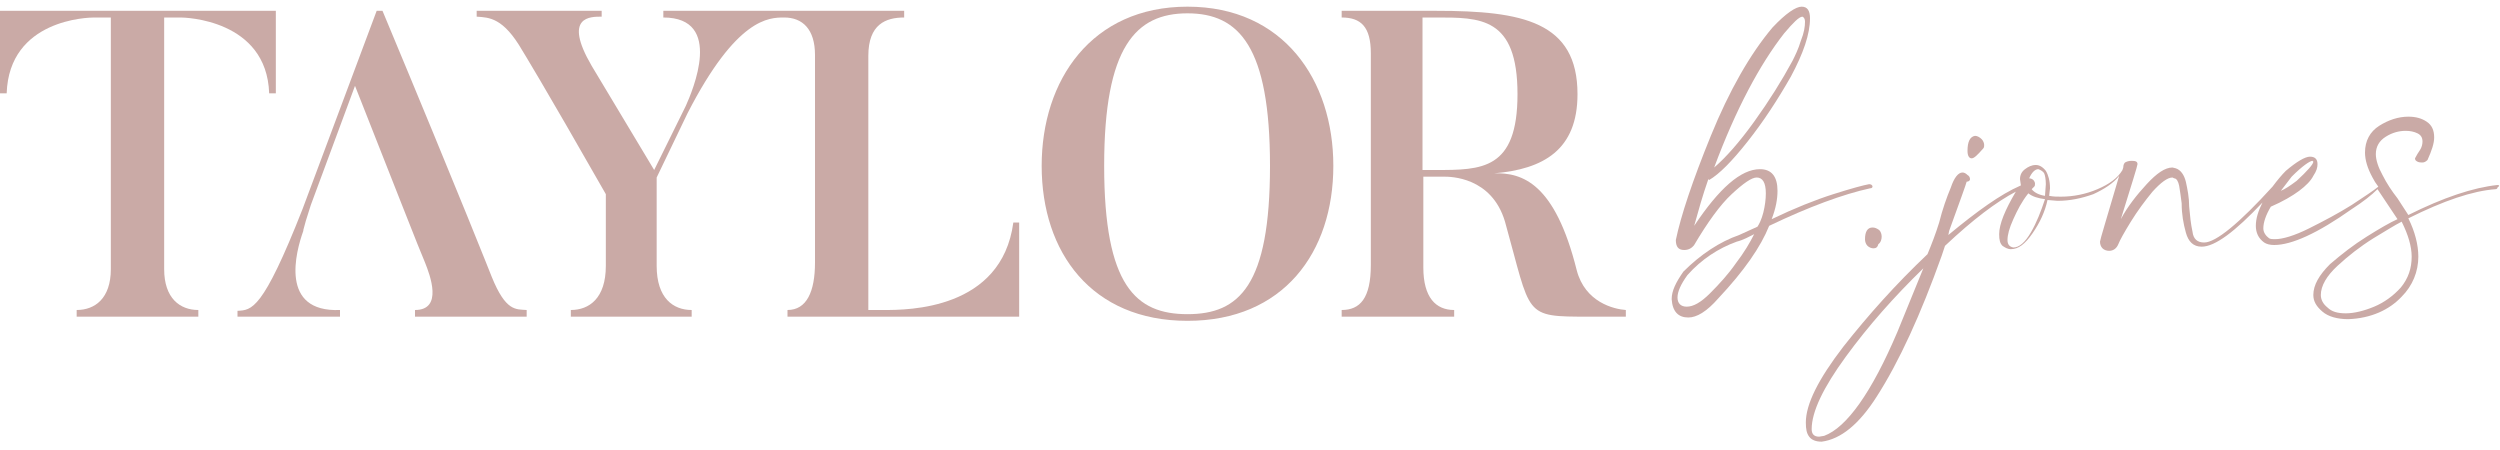 <svg width="300" height="54" viewBox="0 0 300 54" fill="none" xmlns="http://www.w3.org/2000/svg">
<path d="M202.6 38.1C201.4 38.1 200.7 37.4 200.6 35.9C200.6 34.9 201.1 33.9 202 32.6C204.1 30.5 206.4 29 208.7 28.2L210.9 27.2C211.1 26.9 211.4 26.3 211.6 25.5C211.8 24.7 211.9 23.9 211.9 23.2C211.9 21.9 211.5 21.3 210.8 21.3C210.2 21.3 209.2 22 207.8 23.3C206.4 24.6 204.9 26.7 203.3 29.4C203 29.8 202.6 30 202.1 30C201.4 30 201.1 29.6 201.1 28.8C201.7 25.9 203.1 21.7 205.3 16.3C207.5 10.9 210 6.5 212.7 3.3C214.3 1.6 215.5 0.8 216.2 0.8C216.9 0.8 217.2 1.3 217.2 2.2C217.2 4.1 216.4 6.4 214.9 9.2C213.3 12 211.6 14.6 209.7 17C207.8 19.4 206.3 20.9 205.1 21.6L205 21.5C204.3 23.5 203.8 25.3 203.3 27.1C206.3 22.6 208.9 20.3 211.2 20.3C212.6 20.3 213.3 21.2 213.3 22.9C213.3 23.9 213.1 25 212.6 26.3C215.3 25 217.8 24 220 23.3C222.2 22.6 223.7 22.2 224.3 22.1C224.5 22.1 224.7 22.2 224.7 22.4C224.7 22.5 224.6 22.6 224.4 22.6C221.2 23.3 217.1 24.8 212.3 27.1C211.3 29.6 209.3 32.5 206.2 35.8C204.8 37.4 203.6 38.1 202.6 38.1ZM202.4 36.8C203.2 36.8 204.1 36.3 205.2 35.2C206.3 34.1 207.4 32.9 208.3 31.6C209.3 30.3 210 29.1 210.5 28.1C209.9 28.4 209.2 28.8 208.4 29C206.2 29.8 204.2 31.1 202.5 33C201.7 34.1 201.3 35 201.3 35.7C201.3 36.4 201.7 36.8 202.4 36.8ZM205.7 20.1C207.1 18.9 208.7 17.1 210.5 14.6C212.3 12.1 213.8 9.7 215.1 7.3C215.4 6.7 215.8 5.9 216.1 4.9C216.5 3.9 216.6 3.2 216.6 2.6C216.6 2.3 216.5 2.1 216.3 2C215.9 2 215.2 2.7 214.1 4C211.2 7.7 208.3 13.1 205.7 20.1Z" fill="#CAAAA6"/>
<path d="M224.8 29.8C224.6 29.8 224.3 29.7 224.1 29.5C223.9 29.3 223.8 29 223.8 28.7C223.8 27.8 224.1 27.3 224.7 27.3C225 27.3 225.2 27.4 225.5 27.6C225.7 27.8 225.8 28.1 225.8 28.4C225.8 28.7 225.7 29.1 225.4 29.3C225.3 29.7 225.1 29.8 224.8 29.8Z" fill="#CAAAA6"/>
<path d="M236.6 19C236.9 19 237.3 18.6 238 17.8C238.1 17.7 238.1 17.5 238.1 17.4C238.1 17.2 238 16.9 237.8 16.7C237.6 16.5 237.3 16.3 237 16.3C236.4 16.4 236.1 17 236.1 18.1C236.1 18.7 236.3 19 236.6 19Z" fill="#CAAAA6"/>
<path d="M299.7 22.2C296.8 22.5 293.2 23.7 289 25.8L287.7 23.8C287 22.9 286.4 22 285.9 21C285.4 20.1 285.1 19.2 285.1 18.5C285.1 17.6 285.5 16.9 286.3 16.4C287.1 15.9 287.9 15.7 288.7 15.7C289.2 15.7 289.7 15.8 290.1 16C290.5 16.2 290.7 16.5 290.7 17C290.7 17.3 290.6 17.7 290.4 18C290.2 18.3 290 18.6 289.8 19C289.8 19.2 289.9 19.3 290.1 19.4C290.3 19.5 290.5 19.5 290.7 19.5C290.9 19.5 291.1 19.4 291.3 19.2C291.8 18.1 292.1 17.2 292.1 16.5C292.1 15.6 291.8 15 291.2 14.6C290.6 14.2 289.9 14 289 14C287.8 14 286.6 14.4 285.5 15.1C284.4 15.8 283.8 16.9 283.8 18.3C283.8 19.2 284.1 20.2 284.7 21.3C284.9 21.7 285.1 22 285.4 22.4C284.8 22.9 283.7 23.6 282.2 24.6C280.6 25.6 278.9 26.5 277.1 27.4C275.3 28.3 273.9 28.7 273 28.7C272.7 28.7 272.5 28.7 272.3 28.6C271.9 28.3 271.6 27.9 271.6 27.4C271.6 26.7 271.9 25.8 272.5 24.8C273.9 24.2 275.1 23.5 275.9 22.9C276.7 22.3 277.3 21.7 277.6 21.1C278 20.5 278.1 20.1 278.1 19.7C278.1 19.1 277.8 18.8 277.2 18.8C276.6 18.8 275.6 19.4 274.3 20.5C273.8 21 273.3 21.6 272.7 22.4C268.7 26.8 265.9 29.1 264.5 29.1C263.7 29.1 263.2 28.7 263.1 27.8C262.9 26.9 262.8 25.9 262.7 24.8C262.7 23.7 262.5 22.7 262.3 21.8C262.1 21 261.7 20.4 261.1 20.2L260.7 20.1C259.8 20.1 258.8 20.8 257.6 22.1C256.4 23.4 255.3 24.8 254.5 26.3C255.8 22.1 256.5 19.9 256.5 19.7C256.5 19.4 256.3 19.3 255.8 19.3C255.4 19.3 255.2 19.4 255 19.5C254.9 19.6 254.8 19.8 254.8 20C254.8 20.2 254.7 20.3 254.7 20.4C254.1 21.4 253.1 22.1 251.7 22.7C250.3 23.3 248.8 23.6 247.3 23.6C246.8 23.6 246.4 23.6 245.9 23.5L246 22.6C246 21.7 245.8 21 245.5 20.5C245.1 20 244.7 19.8 244.3 19.8C243.8 19.8 243.4 20 243 20.3C242.6 20.6 242.4 21 242.4 21.5L242.5 22.2C242.5 22.2 242.5 22.3 242.4 22.3C240.1 23.3 237.3 25.3 233.8 28.2L233.9 27.7C235.2 24.1 235.9 22.2 236 21.8C236.2 21.8 236.4 21.7 236.4 21.5C236.4 21.3 236.3 21.1 236.1 21C235.9 20.8 235.7 20.7 235.5 20.7C235 20.7 234.5 21.3 234.1 22.5C233.6 23.7 233.1 25.1 232.7 26.7C232.3 28 231.8 29.3 231.3 30.5C227.5 34.1 224.2 37.8 221.2 41.6C218.2 45.5 216.7 48.5 216.7 50.7C216.7 51.5 216.8 52 217.1 52.4C217.4 52.8 217.9 53 218.6 53C220.9 52.7 223.1 50.9 225.2 47.6C227.9 43.4 230.5 37.7 233 30.7L233.4 29.5C236.8 26.3 239.6 24.2 241.9 23C240.6 25.2 239.9 26.9 239.9 28.1C239.9 28.8 240 29.2 240.3 29.5C240.6 29.7 240.9 29.9 241.3 29.9C242.2 29.9 243 29.3 243.9 28C244.8 26.7 245.4 25.4 245.7 24L246.9 24.1C248.4 24.1 249.8 23.8 251.2 23.3C252.5 22.7 253.6 22 254.3 21.1C252.8 26.2 252 28.8 252 29C252 29.3 252.1 29.6 252.3 29.8C252.5 30 252.8 30.1 253.1 30.1C253.6 30.1 254 29.8 254.2 29.3C254.4 28.8 254.9 27.9 255.7 26.6C256.5 25.3 257.4 24.1 258.3 23C259.3 21.9 260.1 21.3 260.7 21.3L260.9 21.4C261.2 21.4 261.4 21.8 261.5 22.3C261.6 22.9 261.7 23.6 261.8 24.4C261.8 25.7 262 26.8 262.3 27.9C262.6 29 263.2 29.6 264.2 29.6C265.8 29.6 268.2 27.8 271.5 24.3C271 25.3 270.7 26.2 270.7 27.1C270.7 27.9 271 28.6 271.7 29.1C272 29.3 272.4 29.4 272.9 29.4C275 29.4 278.1 28 282.2 25.1C283.6 24.2 284.6 23.4 285.3 22.7C285.7 23.3 286.1 23.9 286.5 24.5L287.7 26.3C286.8 26.7 285.6 27.4 284 28.4C282.4 29.4 281 30.5 279.6 31.7C278.3 33 277.6 34.2 277.6 35.4C277.6 36.2 278 36.8 278.7 37.4C279.4 38 280.5 38.3 281.8 38.3C284.5 38.2 286.7 37.2 288.2 35.6C289.5 34.3 290.2 32.6 290.2 30.8C290.2 29.4 289.8 27.8 289 26.2C293.2 24.1 296.7 22.9 299.5 22.7C299.6 22.7 299.7 22.6 299.7 22.5C300 22.3 299.9 22.2 299.7 22.2ZM275 21.2C276.3 19.9 277.2 19.3 277.5 19.3L277.6 19.4C277.6 19.7 276.9 20.5 275.6 21.7C274.8 22.3 274.2 22.7 273.7 22.9L275 21.2ZM227.7 39.8C224.6 47.1 221.6 51.3 218.9 52.3L218.3 52.4C217.7 52.4 217.4 52.1 217.4 51.5C217.4 49.4 218.8 46.5 221.5 42.8C224.2 39.1 227.3 35.6 230.8 32.2L227.7 39.8ZM243.7 27.9C243 29.1 242.3 29.7 241.6 29.7C241.1 29.6 240.9 29.3 240.9 28.8C240.9 28.2 241.1 27.4 241.6 26.3C242.1 25.2 242.6 24.2 243.4 23.2C243.9 23.6 244.6 23.8 245.4 23.9C244.9 25.4 244.4 26.7 243.7 27.9ZM245.4 23.5C244.7 23.4 244.1 23.1 243.8 22.7C243.9 22.6 244 22.5 244.1 22.4C244.2 22.3 244.2 22.2 244.2 22C244.2 21.9 244.1 21.7 244 21.6C243.9 21.5 243.7 21.4 243.5 21.4C243.8 20.7 244.2 20.3 244.6 20.3C244.9 20.4 245.2 20.6 245.3 20.8C245.4 21 245.5 21.5 245.5 22.1L245.4 23.5ZM289.4 30.8C289.4 32.2 289 33.4 288.1 34.5C287.2 35.5 286.1 36.3 284.9 36.8C283.7 37.3 282.5 37.6 281.5 37.6C280.5 37.6 279.8 37.4 279.3 36.9C278.8 36.5 278.5 36 278.5 35.4C278.5 34.3 279.2 33.1 280.5 31.9C281.8 30.7 283.2 29.6 284.8 28.6C286.3 27.7 287.4 27 288.2 26.6C289 28.2 289.4 29.6 289.4 30.8Z" fill="#CAAAA6"/>
<path d="M19.7 32.3V2.1H21.7C22.1 2.1 32 2.3 32.3 11.2H33.1V1.3H0V11.2H0.8C1.1 2.3 10.6 2.1 11.3 2.1H13.3V32.3C13.3 35.8 11.4 37.2 9.2 37.2V38H23.8V37.2C21.6 37.2 19.7 35.8 19.7 32.3Z" fill="#CAAAA6"/>
<path d="M106.1 37.2H104.2V6.7C104.2 2.9 106.3 2.1 108.5 2.1V1.3H94.1H79.6V2.1C86.9 2.1 83.1 10.9 82.3 12.7L78.5 20.4L71 7.9C67.5 1.9 70.9 2 72.2 2V1.3H57.2V2C58.7 2.1 60.4 2.1 62.7 6.1C62.7 6.1 65 9.8 72.7 23.3V31.9C72.7 35.8 70.7 37.2 68.5 37.2V38H83V37.2C80.8 37.2 78.8 35.8 78.8 31.9V21.3L82.5 13.6C88.4 2.1 92.3 2.1 94.1 2.1C96.3 2.1 97.8 3.5 97.8 6.6V31.5C97.8 35 96.8 37.2 94.5 37.2V38H122.3V26.7H121.6C120.2 37.2 108.9 37.2 106.1 37.2Z" fill="#CAAAA6"/>
<path d="M142.5 0.8C131 0.8 125 9.6 125 19.9C125 30.3 131 38.5 142.5 38.5C154 38.5 160 30.3 160 19.9C160 9.6 154 0.8 142.5 0.8ZM142.5 37.7C136.3 37.7 132.5 34.3 132.5 19.9C132.5 5.6 136.3 1.6 142.5 1.6C148.7 1.6 152.4 5.6 152.4 19.9C152.4 34.3 148.7 37.7 142.5 37.7Z" fill="#CAAAA6"/>
<path d="M189.2 32.4C186.6 22 182.7 20.7 179.3 20.8C185.2 20.3 189.3 18 189.3 11.3C189.3 2.6 182.7 1.3 172.4 1.3H161V2.1C163.3 2.1 164.5 3.2 164.5 6.4V31.8C164.5 35.8 163.2 37.2 161 37.2V38H174.5V37.2C172.3 37.2 170.8 35.7 170.8 32.1V21.2H173.3C174 21.2 179 21.2 180.6 26.6C183.8 38 182.7 38 190.7 38H195.1V37.2C193.7 37.1 190.2 36.3 189.2 32.4ZM172.3 20.4H170.7V2.1H172.3C177.6 2.1 182.1 2 182.1 11.3C182.1 20.4 177.8 20.4 172.3 20.4Z" fill="#CAAAA6"/>
<path d="M59 33.2C59 33.2 55.5 24.3 45.9 1.3H45.2L36.3 25.1C31.5 37.3 30.2 37.2 28.5 37.3V38H40.8V37.2C33.5 37.5 35.5 30.2 36.4 27.7V27.6L36.7 26.5L37.3 24.6L42.6 10.3L48.2 24.5L50.1 29.3L51 31.5C51.6 33 53.2 37.2 49.8 37.2V38H63.2V37.2C61.9 37.1 60.7 37.4 59 33.2Z" fill="#CAAAA6"/>
</svg>
